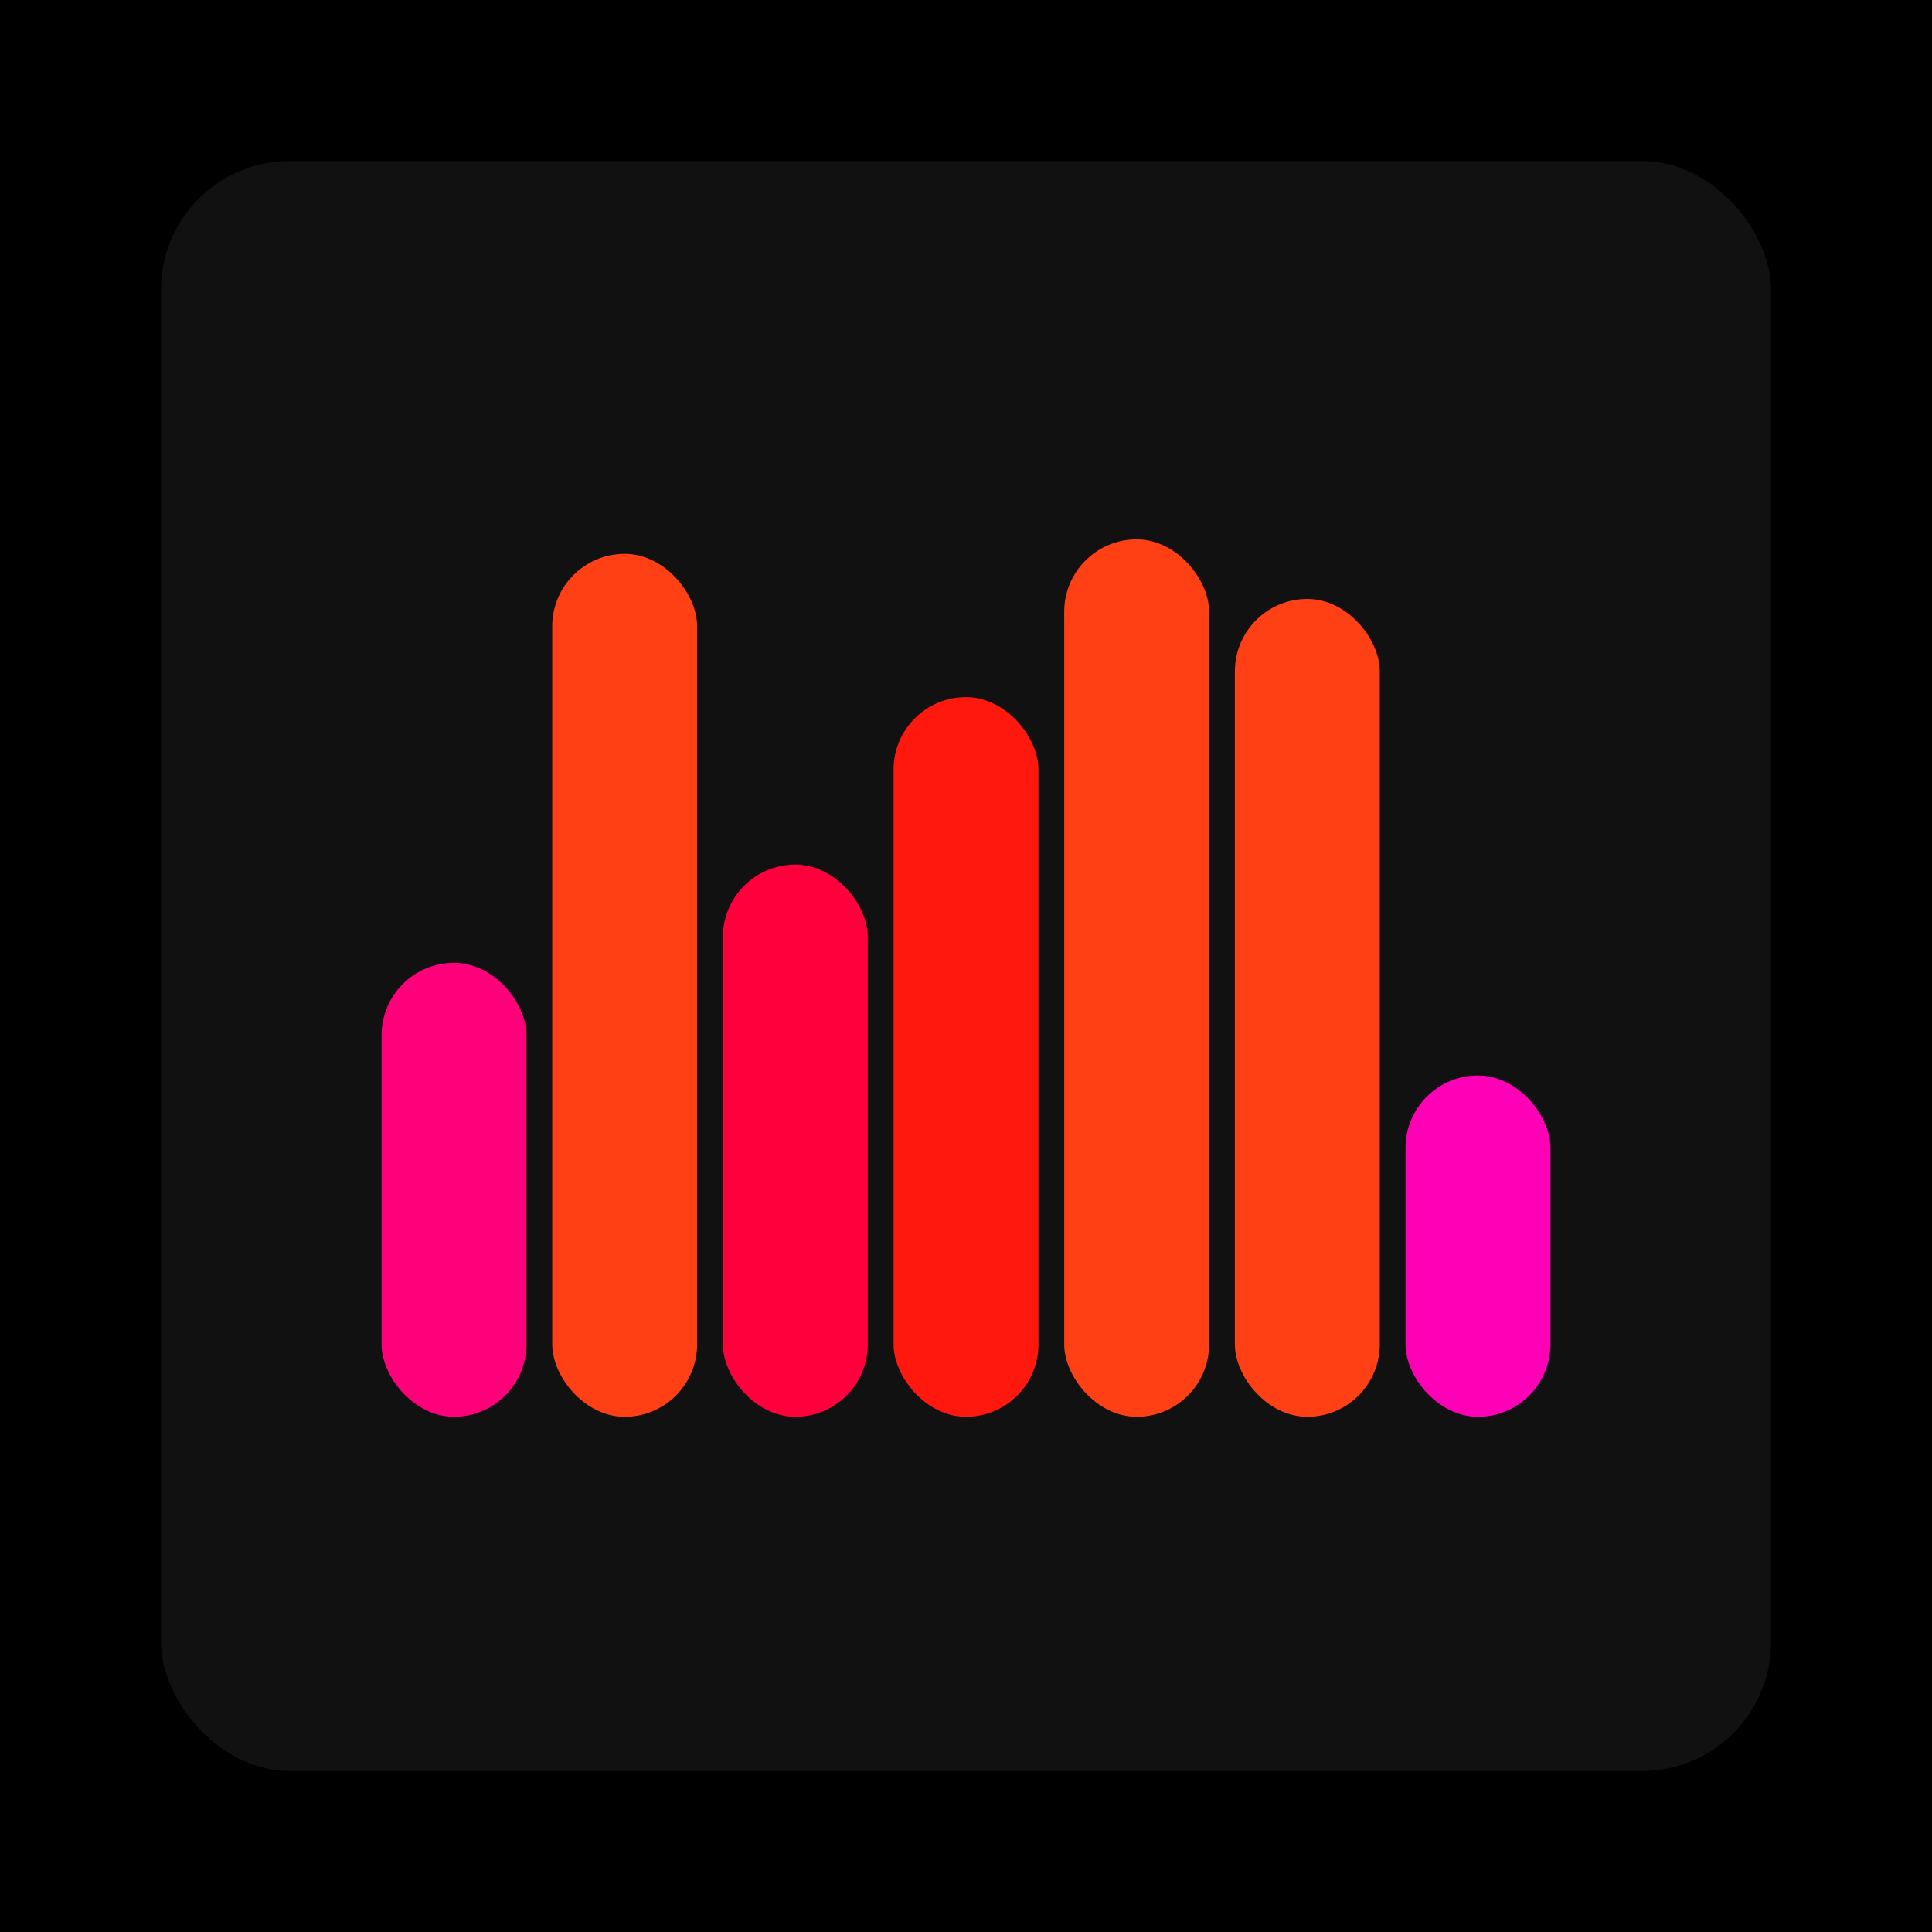 <svg xmlns="http://www.w3.org/2000/svg" width="1200" height="1200"><rect x="0" y="0" width="1200" height="1200" fill="#000000" /><rect x="100" y="100" width="1000" height="1000" fill="#111111" rx="80" ry="80" /><rect x="237" y="598" width="90" height="282" fill="#ff007a" rx="45" ry="45" /><rect x="343" y="344" width="90" height="536" fill="#ff3f14" rx="45" ry="45" /><rect x="449" y="537" width="90" height="343" fill="#ff003c" rx="45" ry="45" /><rect x="555" y="433" width="90" height="447" fill="#ff180d" rx="45" ry="45" /><rect x="661" y="335" width="90" height="545" fill="#ff3f14" rx="45" ry="45" /><rect x="767" y="372" width="90" height="508" fill="#ff3f14" rx="45" ry="45" /><rect x="873" y="668" width="90" height="212" fill="#ff00b7" rx="45" ry="45" /></svg>